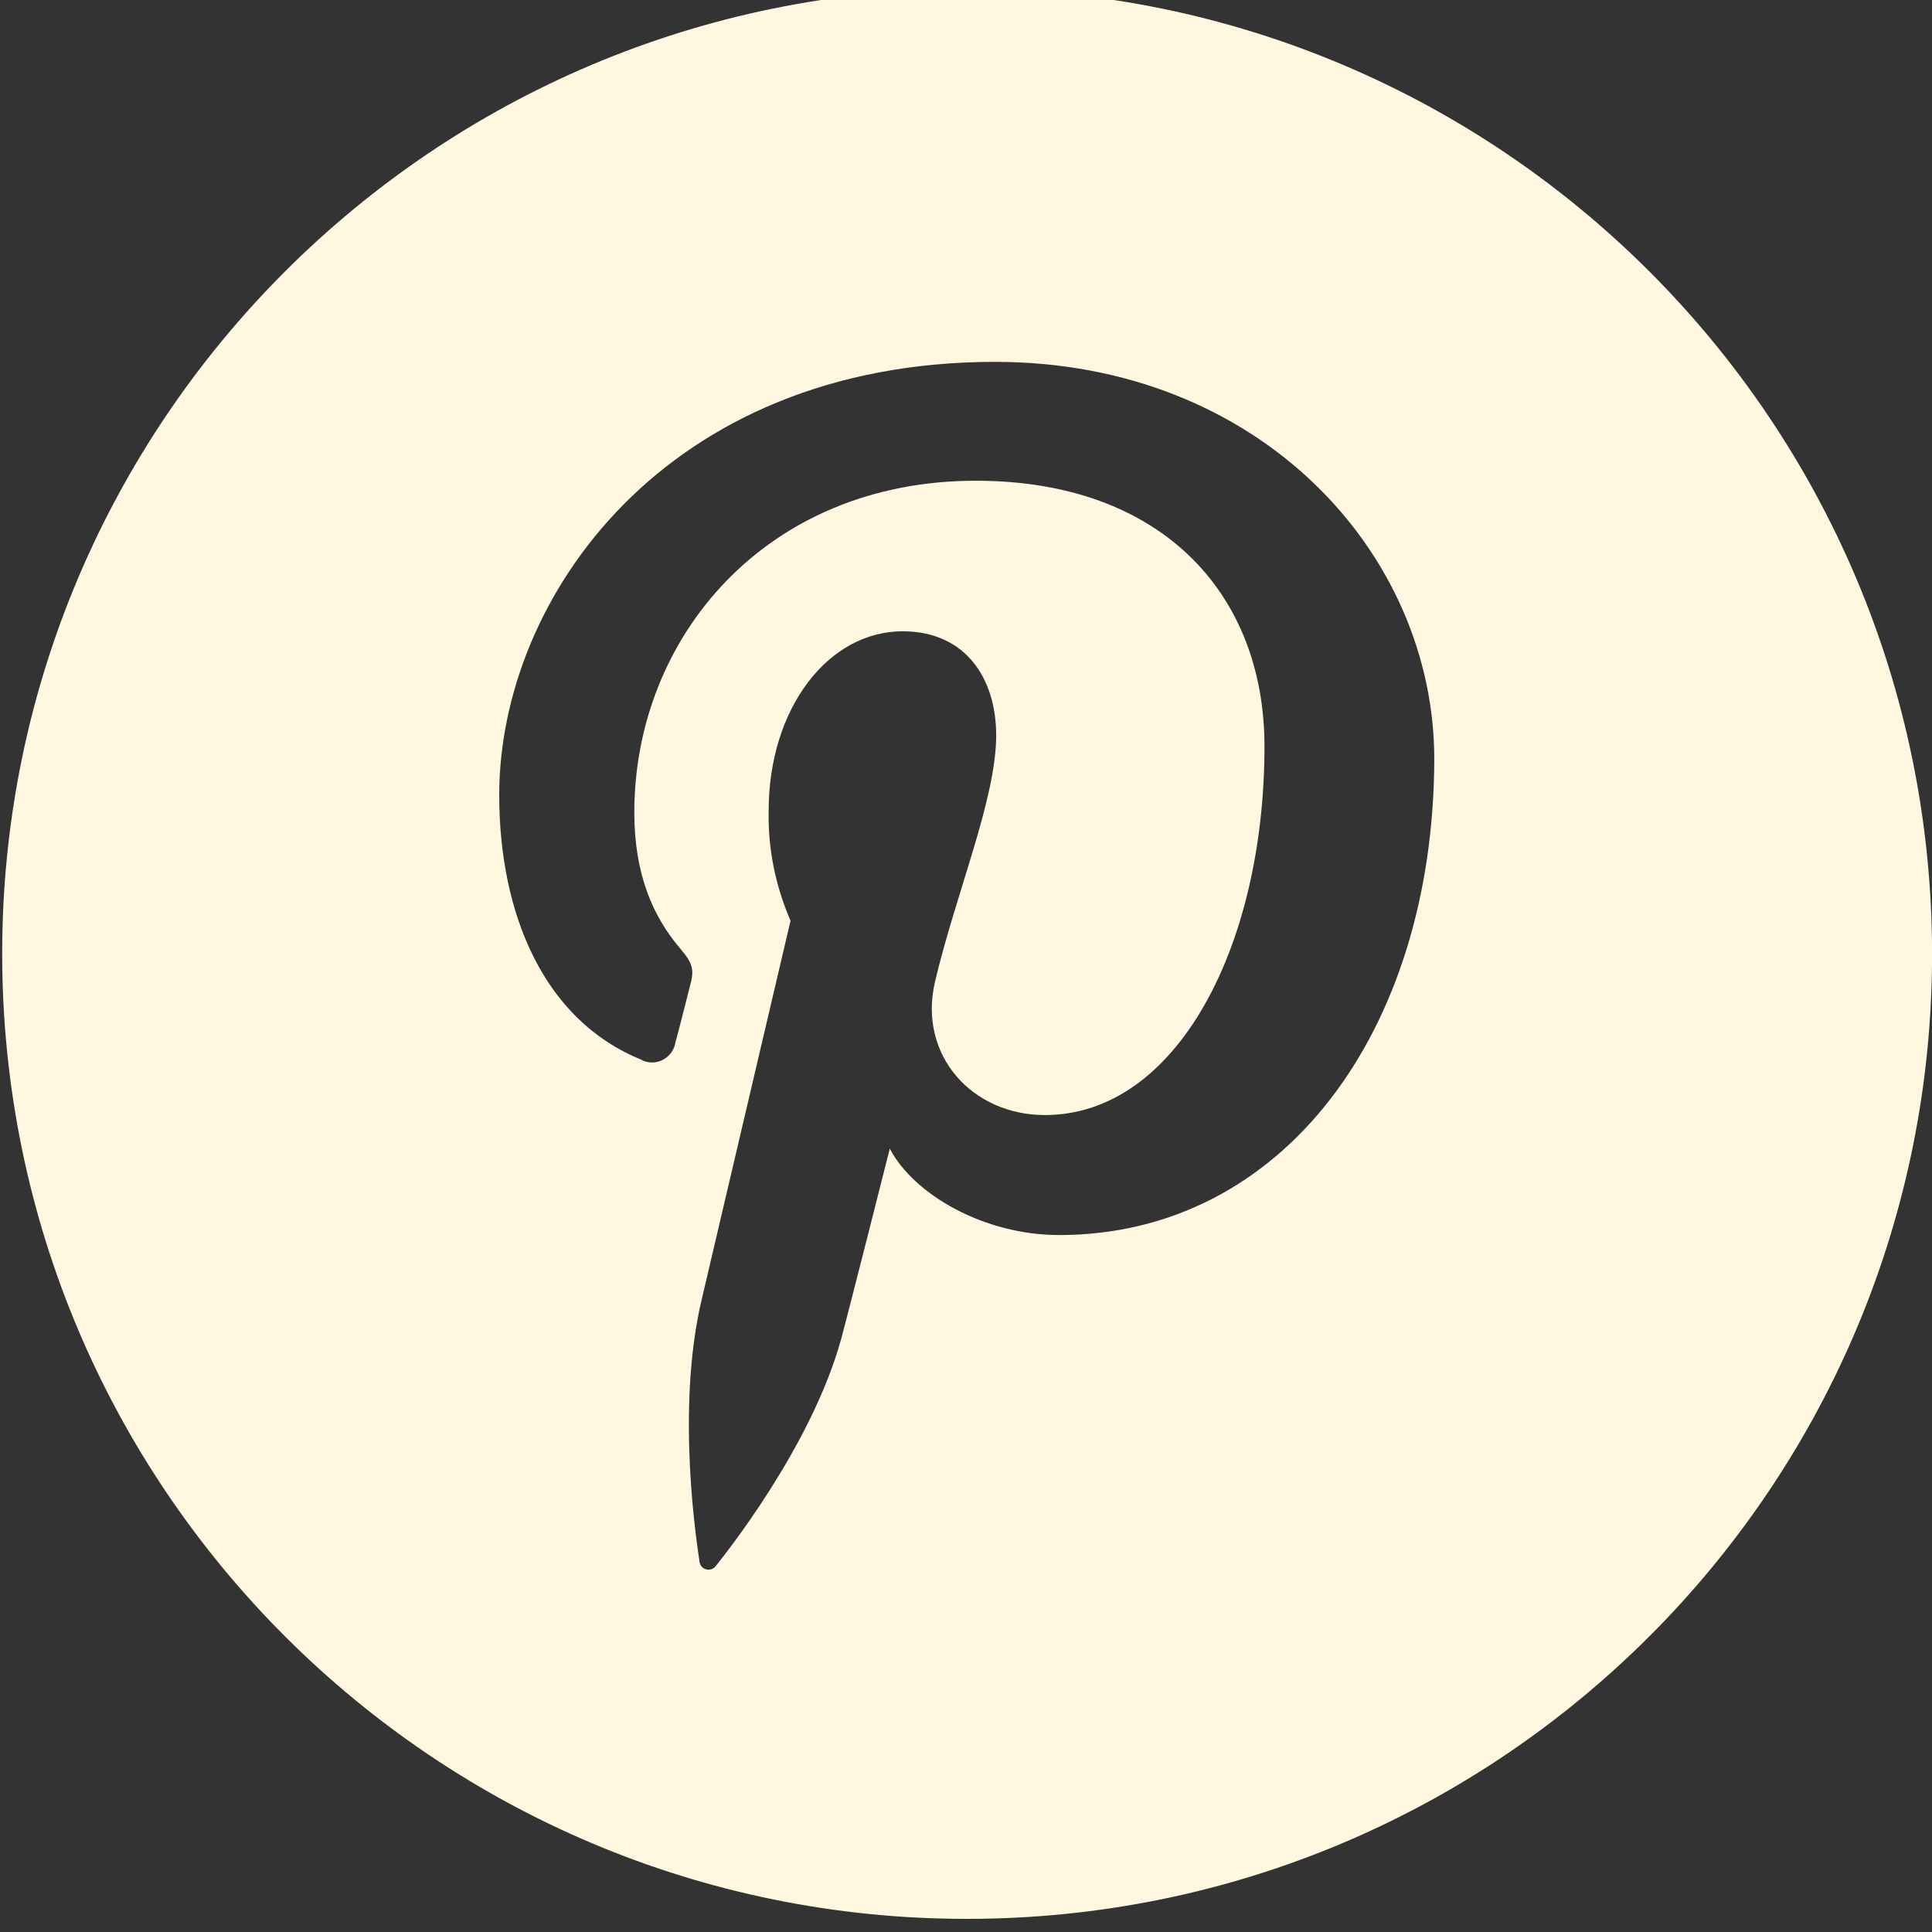 <?xml version="1.0" encoding="utf-8"?>
<!-- Generator: Adobe Illustrator 27.7.0, SVG Export Plug-In . SVG Version: 6.00 Build 0)  -->
<svg version="1.1" id="Camada_1" xmlns="http://www.w3.org/2000/svg" xmlns:xlink="http://www.w3.org/1999/xlink" x="0px" y="0px"
	 viewBox="0 0 512 512" style="enable-background:new 0 0 512 512;" xml:space="preserve">
<rect x="0" y="0" width="512" height="512" fill="#333333" stroke="none"/>
<style type="text/css">
	.st0{fill:#FFF7DF;}
</style>
<g id="Layer_2">
	<g id="_10.pinterest">
		<path id="icon" class="st0" d="M512,249.6C510.2,108.3,394.3-4.7,253.1-2.9S-1.2,114.8,0.6,256s117.7,254.3,258.9,252.5
			C398.2,506.8,510.3,394.7,512,256C512,253.8,512,251.7,512,249.6z M280.7,327.3c-19.9,0-38.5-10.7-44.9-22.9
			c0,0-10.7,42.4-12.9,50.5c-8,28.9-31.4,57.8-33.2,60.1c-0.8,1.1-2.3,1.3-3.4,0.5c-0.5-0.4-0.8-0.9-0.9-1.5
			c-0.5-3.7-6.5-40.1,0.6-69.8L209.5,244c-4-9.2-6-19.1-5.8-29.1c0-27.2,15.8-47.6,35.5-47.6c16.7,0,24.8,12.5,24.8,27.6
			c0,16.8-10.7,41.9-16.2,65.2c-4.6,19.5,9.8,35.4,29.1,35.4c34.9,0,58.2-44.7,58.2-97.7c0-40.3-27.1-70.4-76.5-70.4
			c-55.7,0-90.5,41.6-90.5,87.9c0,16,4.7,27.3,12.1,36c3.4,4,3.9,5.6,2.6,10.2c-0.9,3.4-2.9,11.6-3.8,14.7c-0.5,3.4-3.7,5.8-7.1,5.3
			c-0.7-0.1-1.4-0.3-2-0.7c-25.7-10.4-37.6-38.5-37.6-70.1c0-52.2,44-114.8,131.4-114.8c70.2,0,116.4,50.8,116.4,105.3
			C379.9,273.5,339.8,327.3,280.7,327.3L280.7,327.3z"/>
	</g>
</g>
</svg>
